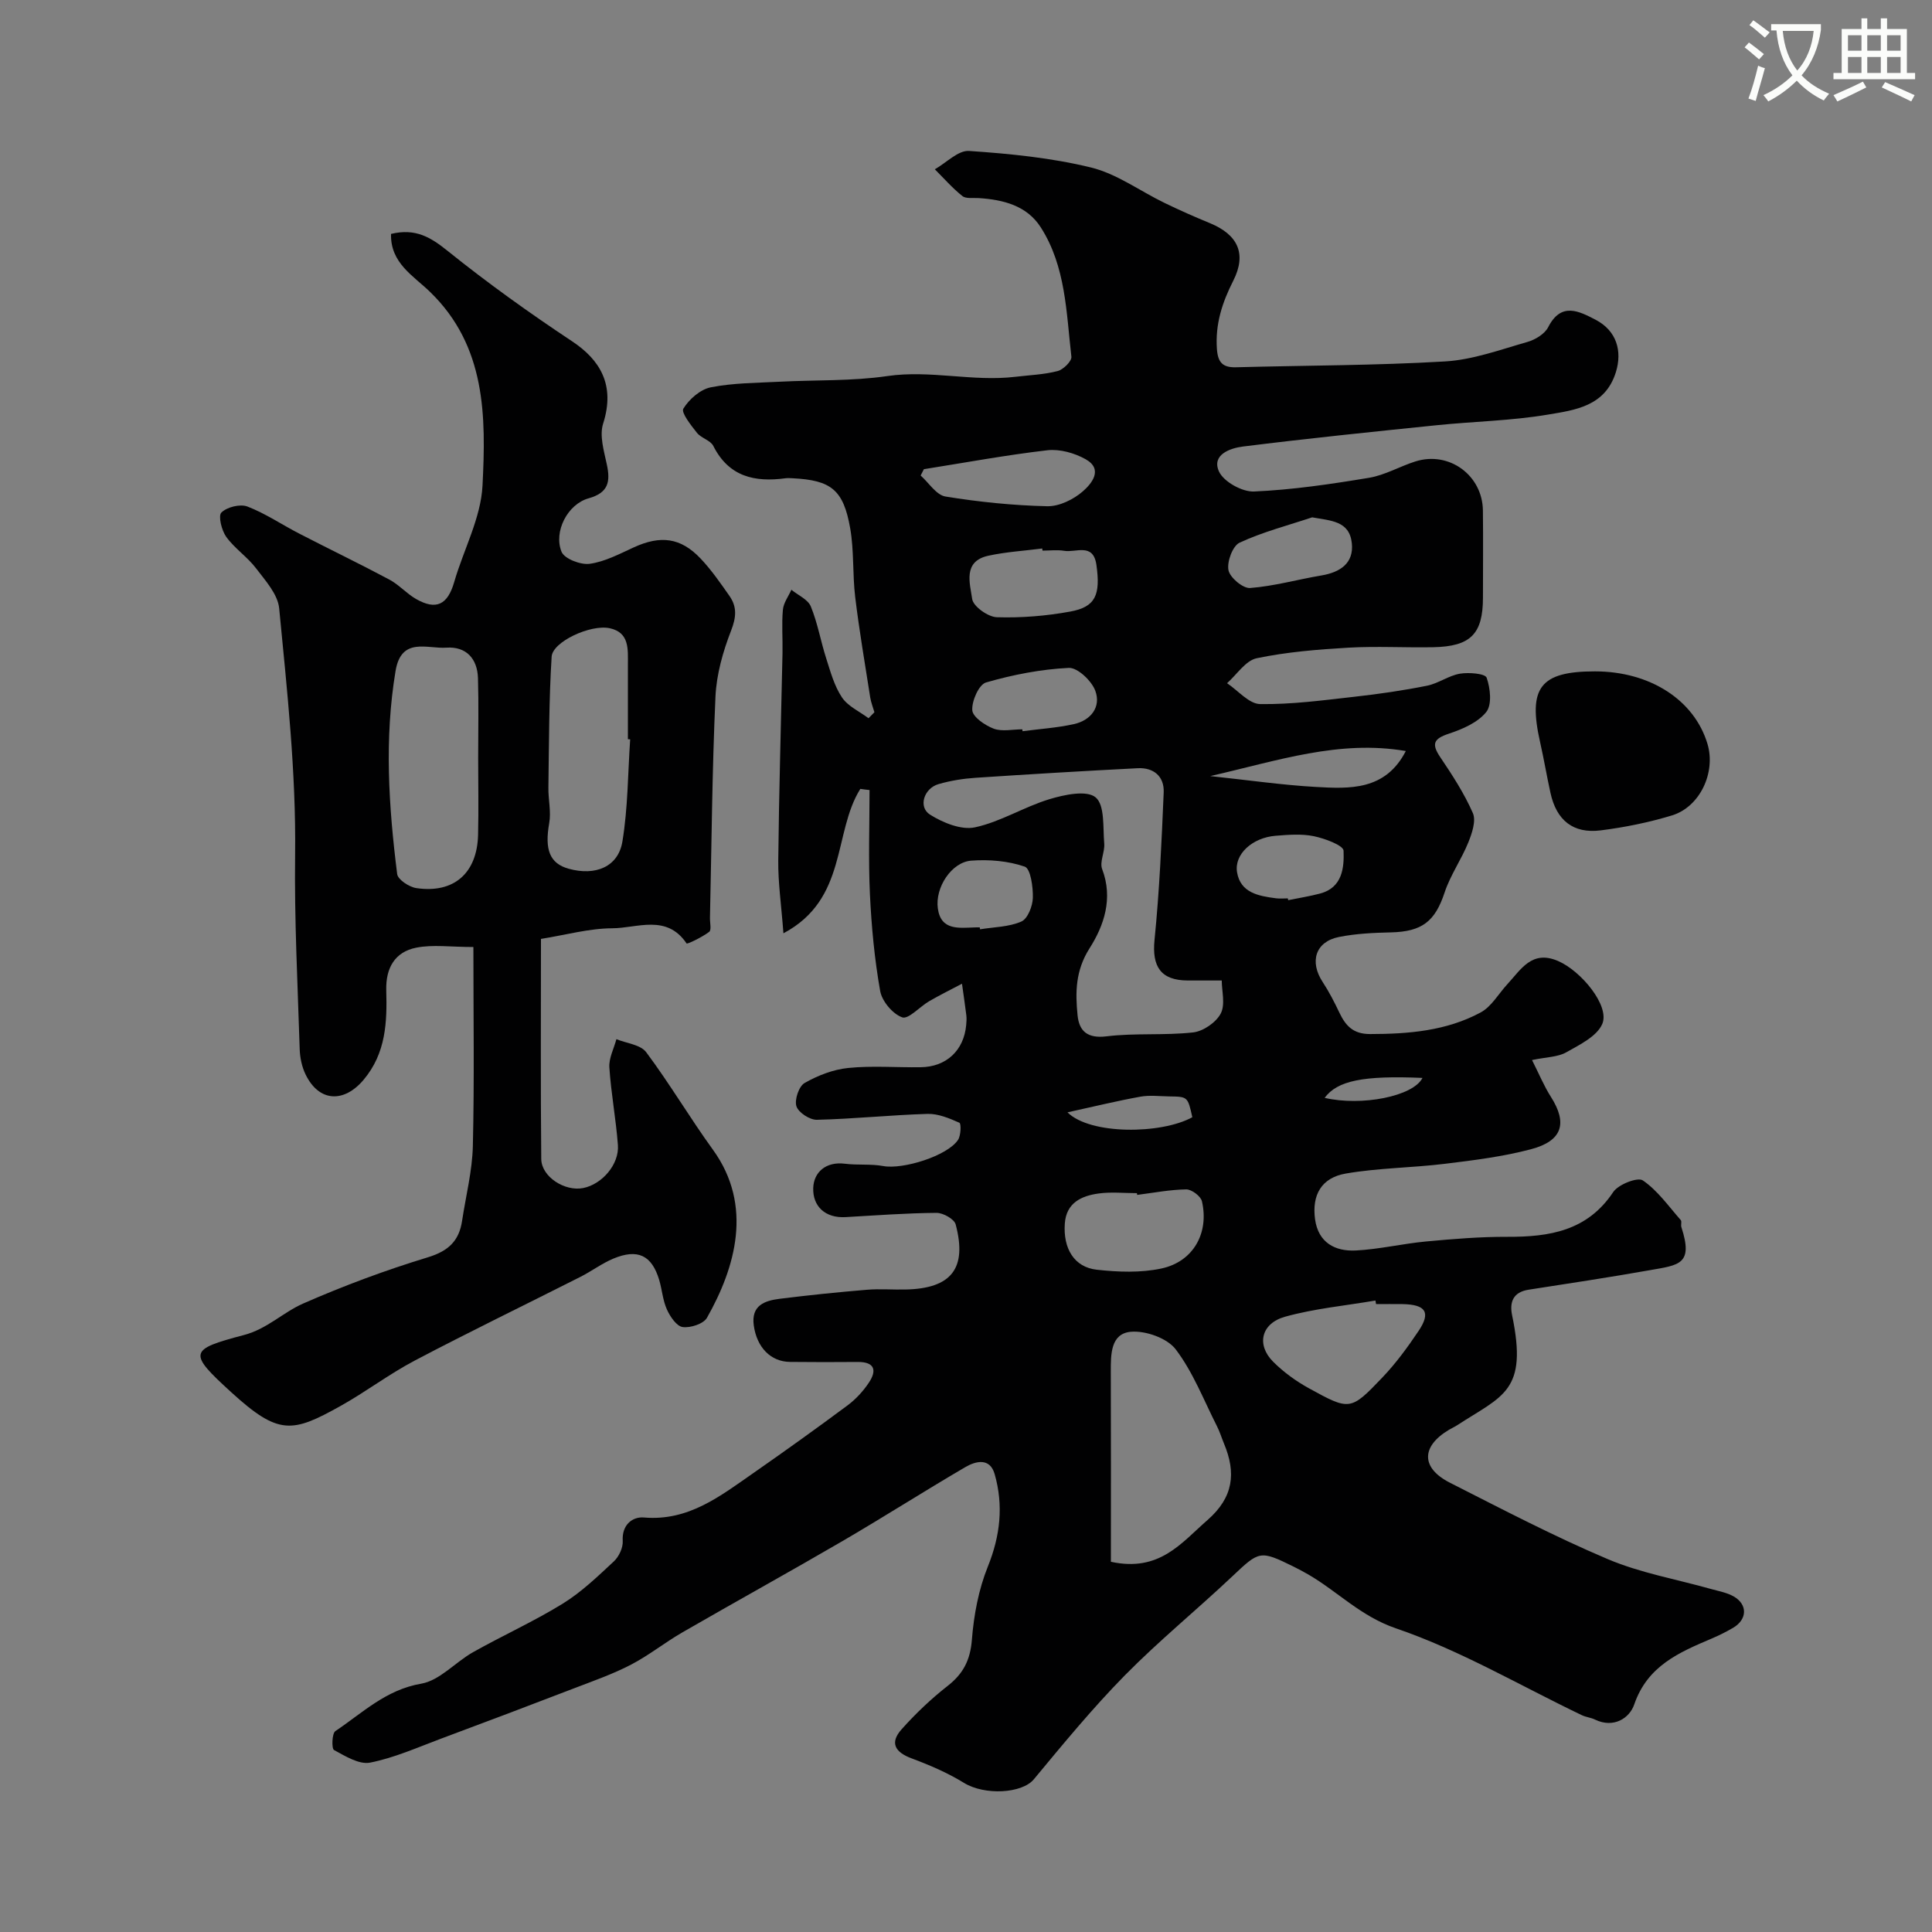 <svg enable-background="new 0 0 400 400" viewBox="0 0 400 400" xmlns="http://www.w3.org/2000/svg"><rect x="0" y="0" width="400" height="400" fill="#808080" stroke="none"/><path d="m362.1 8.8c1.1.8 2.1 1.6 3.1 2.4l-1 1.1c-1.3-1.1-2.3-2-3-2.5zm1.9 4.8c.5.2.9.4 1.4.5-.6 2.3-1.3 4.5-1.9 6.8l-1.5-.5c.8-2.1 1.4-4.3 2-6.8zm-1-9.4c1.3.9 2.4 1.8 3.4 2.5l-1 1.1c-1.4-1.2-2.4-2.1-3.2-2.6zm3.7 2.2v-1.4h10.3v1.2c-.5 3.6-1.8 6.8-4 9.4 1.5 1.6 3.4 2.8 5.7 3.8-.3.4-.7.8-1.1 1.4-2.3-1.1-4.1-2.5-5.6-4.1-1.6 1.6-3.6 3.1-5.9 4.3-.3-.5-.7-.9-1-1.3 2.4-1.1 4.4-2.5 6-4.1-1.9-2.5-3-5.6-3.3-9.3h-1.1zm8.8 0h-6.4c.3 3.3 1.3 6 3 8.2 2-2.2 3.1-5.1 3.4-8.2z" fill="#fbfcfa"/><path d="m385.3 3.8h1.3v2.2h2.8v-2.2h1.3v2.2h4.1v9.1h1.7v1.3h-16.9v-1.3h1.7v-9.1h4.1v-2.2zm.4 13.1.7 1.2c-1.8.9-3.8 1.9-6 2.9-.2-.4-.5-.8-.8-1.3 2.3-1 4.3-1.9 6.1-2.8zm-3.1-6.4h2.8v-3.2h-2.8zm0 4.6h2.8v-3.3h-2.8zm4-4.6h2.8v-3.2h-2.8zm0 4.6h2.8v-3.3h-2.8zm3.7 1.9c2.1.9 4.1 1.8 6.1 2.7l-.7 1.3c-2.2-1.1-4.2-2-6.1-2.9zm3.2-9.7h-2.8v3.2h2.8zm-2.8 7.8h2.8v-3.3h-2.8z" fill="#fbfcfa"/><g fill="#010102"><path d="m178.12 163.33c-5.68 9.06-2.6 22.83-15.92 29.9-.44-5.88-1.12-10.49-1.07-15.09.15-14.3.58-28.61.88-42.91.06-3-.19-6.02.08-8.99.13-1.42 1.14-2.76 1.76-4.14 1.38 1.14 3.42 2 4.02 3.46 1.41 3.43 2.04 7.17 3.18 10.73.89 2.78 1.68 5.73 3.27 8.1 1.23 1.84 3.62 2.9 5.5 4.31.41-.41.81-.83 1.22-1.24-.3-1.02-.7-2.02-.87-3.06-1.08-6.92-2.27-13.83-3.11-20.78-.57-4.73-.22-9.59-1.04-14.26-1.4-7.98-3.97-9.94-11.9-10.34-.5-.03-1.01-.06-1.5 0-6.37.86-11.73-.32-14.94-6.7-.59-1.17-2.51-1.6-3.39-2.72-1.23-1.55-3.31-4.18-2.81-4.99 1.19-1.95 3.51-3.99 5.68-4.42 4.65-.92 9.5-.91 14.27-1.16 7.43-.39 14.95-.1 22.28-1.17 8.93-1.3 17.69 1.21 26.53.15 2.92-.35 5.91-.45 8.74-1.19 1.17-.3 2.95-2.06 2.84-2.97-1.06-9.16-1.15-18.67-6.34-26.78-2.88-4.51-7.76-5.73-12.85-6.06-1.15-.08-2.62.18-3.38-.42-2.06-1.64-3.82-3.66-5.7-5.54 2.37-1.34 4.83-3.96 7.09-3.8 8.47.58 17.03 1.42 25.25 3.43 5.35 1.31 10.14 4.88 15.23 7.34 3.08 1.49 6.21 2.88 9.38 4.18 5.8 2.39 7.66 6.34 4.83 11.93-2.3 4.53-3.75 9-3.38 14.14.2 2.79 1.21 3.84 3.95 3.77 14.43-.39 28.89-.36 43.29-1.21 5.74-.34 11.42-2.43 17.03-4.03 1.63-.46 3.59-1.65 4.31-3.05 2.69-5.3 6.4-3.32 9.82-1.55 4.37 2.28 5.56 6.5 4.19 10.88-2.21 7.06-8.46 7.82-14.07 8.76-7.59 1.28-15.37 1.41-23.05 2.2-13.37 1.37-26.75 2.74-40.08 4.41-2.58.32-6.52 1.65-4.98 5.13.94 2.13 4.81 4.29 7.27 4.18 7.97-.35 15.94-1.53 23.83-2.84 3.29-.55 6.36-2.37 9.6-3.39 6.97-2.19 13.88 2.87 13.96 10.18.07 6 .01 12 .01 18 0 7.54-2.53 10.14-10.32 10.29-5.83.11-11.68-.24-17.49.09-6.38.37-12.8.89-19.03 2.19-2.3.48-4.11 3.37-6.14 5.17 2.28 1.52 4.54 4.28 6.84 4.32 6.52.1 13.07-.79 19.58-1.52 5.02-.56 10.03-1.29 14.98-2.28 2.34-.47 4.47-2.09 6.81-2.49 1.84-.31 5.23-.03 5.53.83.77 2.17 1.14 5.59-.08 7.11-1.76 2.18-4.92 3.55-7.74 4.48-3.13 1.04-3.65 2.09-1.79 4.85 2.5 3.71 4.98 7.52 6.76 11.59.7 1.6-.18 4.18-.94 6.07-1.43 3.54-3.72 6.77-4.91 10.37-1.97 5.96-4.63 8.11-11.12 8.26-3.59.08-7.24.25-10.75.95-4.87.97-6.16 5.1-3.36 9.35 1.32 2.01 2.43 4.18 3.46 6.35 1.3 2.71 2.85 4.4 6.34 4.4 7.97-.01 15.8-.65 22.89-4.47 2.25-1.21 3.7-3.87 5.54-5.86 2.82-3.05 5.06-7.13 10.48-4.8 4.79 2.06 10.75 9.27 9.17 13.02-1.09 2.58-4.69 4.32-7.48 5.9-1.74.98-4.05.96-7.07 1.59 1.46 2.89 2.48 5.38 3.9 7.61 3.48 5.45 2.42 9.13-4.13 10.86-5.79 1.53-11.82 2.28-17.79 3.01-6.83.84-13.78.85-20.54 2.02-5.06.87-7.05 4.46-6.36 9.48.67 4.82 4.14 6.67 8.43 6.45 4.88-.25 9.71-1.42 14.59-1.87 5.58-.52 11.19-.98 16.79-.96 8.7.03 16.55-1.2 21.92-9.27 1.05-1.58 5.06-3.14 6.13-2.41 3.06 2.09 5.33 5.35 7.85 8.21.26.29-.02 1 .13 1.46 2.53 7.75-.49 7.85-6.49 8.91-8.36 1.48-16.75 2.75-25.14 4.05-3.24.5-3.98 2.6-3.41 5.32 3.29 15.77-1.93 16.58-11.35 22.72-.55.36-1.15.62-1.72.96-5.8 3.46-5.83 7.91.21 10.97 10.79 5.47 21.54 11.1 32.66 15.81 6.8 2.88 14.26 4.17 21.43 6.2 1.57.44 3.25.73 4.63 1.52 2.95 1.68 2.83 4.79-.14 6.52-1.41.82-2.89 1.56-4.39 2.2-6.77 2.87-13.31 5.66-16.05 13.65-.97 2.84-4.26 5-8.12 3.13-.86-.42-1.89-.5-2.75-.92-12.77-6.12-25.14-13.42-38.44-17.96-7.35-2.51-12.06-7.62-18.19-11.17-.99-.57-2-1.11-3.03-1.62-6.98-3.44-7.09-3.27-12.7 2.03-7.33 6.92-15.17 13.31-22.23 20.48-6.68 6.79-12.76 14.19-18.85 21.53-2.45 2.95-10.18 3.36-14.45.74-3.38-2.08-7.1-3.68-10.83-5.07-3.51-1.3-4.57-3.25-2.1-6.02 2.9-3.25 6.11-6.31 9.54-8.99 3.25-2.54 4.69-5.37 5.02-9.57.4-5.11 1.39-10.39 3.3-15.13 2.58-6.4 3.27-12.67 1.41-19.16-.98-3.43-3.9-2.71-6.07-1.44-8.55 5-16.9 10.34-25.46 15.33-10.97 6.39-22.09 12.52-33.09 18.87-3.63 2.09-6.94 4.76-10.65 6.69-3.7 1.93-7.69 3.33-11.6 4.83-9.23 3.55-18.48 7.05-27.75 10.5-4.85 1.81-9.65 3.97-14.68 4.96-2.27.45-5.14-1.34-7.48-2.61-.51-.28-.43-3.43.28-3.91 5.61-3.76 10.46-8.57 17.77-9.82 3.85-.66 7.08-4.47 10.77-6.54 6.12-3.44 12.57-6.35 18.54-10.03 3.87-2.39 7.24-5.64 10.59-8.76 1.05-.98 1.91-2.83 1.83-4.22-.21-3.39 2.06-5.06 4.38-4.86 9.25.8 15.83-4.45 22.67-9.2 6.56-4.57 13.06-9.23 19.48-14 1.71-1.27 3.24-2.93 4.42-4.7 1.69-2.52 1.27-4.33-2.31-4.3-4.66.04-9.33.04-14-.01-4-.04-6.88-3-7.51-7.56-.57-4.15 2.26-5.12 5.37-5.51 6.01-.75 12.03-1.37 18.07-1.87 2.65-.22 5.33.01 8-.05 9.47-.2 12.78-4.36 10.36-13.48-.29-1.11-2.6-2.4-3.97-2.39-6.27.05-12.53.52-18.8.88-4.3.25-6.84-2.3-6.72-6.02.1-3.25 2.6-5.54 6.58-5.03 2.62.33 5.34 0 7.92.48 4.08.75 13.28-2.1 15.48-5.42.6-.91.67-3.38.28-3.55-2.08-.92-4.4-1.9-6.61-1.83-7.64.23-15.26 1.04-22.89 1.22-1.47.04-3.82-1.5-4.24-2.8-.43-1.35.51-4.14 1.7-4.82 2.74-1.56 5.92-2.8 9.04-3.11 4.95-.5 9.99-.08 14.98-.15 5.33-.07 8.95-3.48 9.43-8.74.06-.66.11-1.34.03-2-.27-2.19-.6-4.37-.9-6.55-2.27 1.2-4.59 2.34-6.81 3.63-1.94 1.13-4.28 3.79-5.57 3.33-1.97-.7-4.18-3.33-4.56-5.45-1.17-6.6-1.8-13.33-2.12-20.03-.34-7.18-.08-14.39-.08-21.58-.66-.06-1.28-.15-1.91-.24zm74.83 39.67c-2.89 0-4.96 0-7.03 0-5.6-.01-7.44-2.89-6.89-8.39 1.02-10.15 1.47-20.36 1.9-30.56.14-3.28-2.06-5.17-5.37-5-11.18.57-22.36 1.24-33.53 1.98-2.59.17-5.22.59-7.71 1.31-3.05.88-4.26 4.75-1.77 6.32 2.67 1.68 6.48 3.24 9.31 2.63 5.3-1.14 10.15-4.23 15.39-5.82 3.1-.94 7.74-1.93 9.59-.38 1.93 1.62 1.49 6.23 1.78 9.56.15 1.75-1 3.81-.43 5.29 2.31 6.06.38 11.7-2.6 16.38-2.94 4.62-2.97 9.12-2.49 13.9.33 3.27 2.05 4.83 6 4.34 5.92-.72 11.99-.15 17.92-.81 2.09-.23 4.75-2.06 5.72-3.91.98-1.87.21-4.68.21-6.84zm-22.95 120.35c10.06 2.18 14.53-3.87 19.99-8.63 5.39-4.71 5.97-9.76 3.43-15.83-.5-1.2-.87-2.46-1.46-3.61-2.73-5.38-4.94-11.17-8.54-15.91-1.77-2.33-6.24-3.91-9.29-3.64-4.2.37-4.16 4.71-4.15 8.28.05 13.07.02 26.15.02 39.34zm54.9-53.35c-.04-.25-.08-.49-.13-.74-6.25 1.07-12.63 1.66-18.7 3.35-5 1.39-5.97 5.83-2.48 9.32 2.16 2.16 4.74 4.03 7.43 5.51 8.44 4.64 8.6 4.65 15.17-2.23 2.8-2.93 5.24-6.27 7.51-9.65 2.58-3.84 1.51-5.47-3.31-5.56-1.83-.03-3.66 0-5.49 0zm-49.46-22.61c-.02-.12-.03-.24-.05-.36-2.65 0-5.34-.29-7.94.07-3.55.49-6.68 1.92-6.99 6.2-.38 5.2 1.95 9.06 6.6 9.58 4.42.49 9.09.67 13.39-.25 6.61-1.41 9.91-7.34 8.4-13.91-.24-1.06-2.13-2.48-3.25-2.47-3.38.05-6.77.71-10.16 1.14zm-19.6-133.39c-.02-.15-.04-.3-.06-.44-3.73.48-7.51.7-11.17 1.5-5.33 1.16-3.78 5.77-3.33 8.96.22 1.53 3.27 3.71 5.1 3.77 5.05.16 10.21-.26 15.19-1.17 5.25-.95 6.31-3.44 5.43-9.67-.66-4.65-4.25-2.49-6.67-2.91-1.46-.24-2.99-.04-4.49-.04zm-24.56-16.86c-.22.44-.44.88-.67 1.31 1.7 1.51 3.24 4.04 5.14 4.35 6.95 1.13 14.01 1.85 21.05 2.01 2.49.06 5.47-1.4 7.41-3.1 1.73-1.51 4.31-4.52.56-6.63-2.29-1.29-5.35-2.15-7.91-1.86-8.56.99-17.06 2.57-25.58 3.92zm20.38 53.86c.02.13.03.26.05.39 3.55-.47 7.15-.7 10.63-1.47 3.52-.78 5.65-3.54 4.44-6.88-.75-2.07-3.68-4.85-5.5-4.76-5.77.28-11.58 1.41-17.14 3.02-1.47.43-2.97 3.83-2.84 5.75.1 1.41 2.65 3.14 4.45 3.82 1.74.64 3.92.13 5.91.13zm60.01-43.89c-5.04 1.68-10.23 3.02-15.02 5.24-1.44.67-2.65 3.93-2.31 5.69.29 1.53 2.99 3.81 4.48 3.7 4.96-.38 9.84-1.77 14.78-2.6 3.89-.66 6.72-2.54 6.28-6.69-.5-4.63-4.33-4.63-8.21-5.34zm-5.04 78.89c.03.12.05.25.08.37 2.21-.45 4.45-.8 6.63-1.38 4.6-1.23 4.97-5.38 4.83-8.86-.05-1.12-3.9-2.54-6.18-3.01-2.54-.52-5.29-.29-7.92-.08-4.77.39-8.58 3.81-7.95 7.56.71 4.26 4.47 4.91 8.04 5.38.8.11 1.64.02 2.47.02zm-63.78 6c.02.13.04.26.06.4 2.88-.47 5.97-.47 8.56-1.61 1.31-.58 2.33-3.2 2.37-4.92.06-2.23-.47-6.02-1.67-6.44-3.45-1.19-7.41-1.52-11.1-1.24-4.04.31-7.51 5.53-6.9 9.9.64 4.62 4.38 4.02 7.67 3.92.34-.02.68-.01 1.01-.01zm47.72-31.32c8.14.87 14.92 1.85 21.73 2.24 7.14.41 14.53.79 18.76-7.43-13.81-2.35-26.39 1.97-40.49 5.19zm-3.71 70.63c-.95-4.25-.95-4.26-4.78-4.31-1.99-.03-4.02-.29-5.95.05-4.77.86-9.49 2.01-15.12 3.25 4.71 4.67 19.39 4.56 25.85 1.01zm47.65-8.14c-12.33-.53-17.63.58-20.26 4.13 7.63 1.78 18.35-.31 20.26-4.13z"/><path d="m80.96 48.43c5.1-1.23 8.22.71 11.72 3.52 8.26 6.64 16.91 12.84 25.75 18.7 5.74 3.8 9.02 9 6.44 17.06-.79 2.48.17 5.65.76 8.42.78 3.6.36 5.89-3.79 7.05-4.32 1.21-7.27 6.89-5.58 11.06.59 1.45 3.96 2.75 5.83 2.49 3.13-.43 6.15-2.04 9.1-3.39 5.55-2.55 9.72-2.07 13.87 2.31 2.23 2.36 4.11 5.08 5.98 7.75 1.57 2.25 1.4 4.4.33 7.15-1.69 4.34-3.03 9.07-3.24 13.69-.69 15.25-.8 30.52-1.14 45.79-.02 1 .34 2.52-.16 2.9-1.44 1.09-4.54 2.6-4.68 2.4-4.14-6.14-10.22-3.16-15.38-3.14-4.81.02-9.62 1.38-14.77 2.2 0 15.29-.09 30.43.06 45.56.04 3.7 4.89 6.78 8.69 6.02 3.9-.78 7.48-4.9 7.18-8.9-.4-5.38-1.42-10.71-1.77-16.09-.12-1.9.94-3.88 1.46-5.83 2.1.86 5 1.13 6.17 2.7 4.87 6.52 9.03 13.58 13.81 20.18 8.4 11.6 4.63 24.45-1.23 34.8-.71 1.26-3.42 2.14-5.03 1.92-1.26-.17-2.6-2.16-3.26-3.63-.86-1.89-1-4.1-1.6-6.12-1.53-5.11-4.44-6.53-9.51-4.41-2.39 1-4.52 2.62-6.84 3.79-11.42 5.78-22.94 11.35-34.26 17.31-5.32 2.8-10.16 6.5-15.42 9.43-9.94 5.54-12.75 6.09-22.54-2.84-9-8.21-8.84-8.87 2.57-11.87 4.84-1.27 8.09-4.68 12.27-6.52 8.41-3.69 17.08-6.92 25.87-9.59 4.25-1.3 6.43-3.41 7.05-7.54.78-5.17 2.11-10.33 2.23-15.52.32-13.47.11-26.94.11-41.17-4.73 0-8.41-.55-11.85.14-4.4.88-6.31 4.19-6.19 8.8.18 6.58-.03 13-4.69 18.55-4.07 4.83-9.24 4.63-12.02-1.12-.76-1.57-1.15-3.45-1.21-5.2-.42-13.43-1.12-26.87-.95-40.3.21-17.1-1.67-34.04-3.3-50.99-.28-2.91-2.85-5.74-4.79-8.29-1.8-2.37-4.44-4.11-6.17-6.51-.96-1.34-1.7-4.36-1-5.04 1.16-1.14 3.88-1.81 5.38-1.24 3.75 1.44 7.14 3.76 10.74 5.61 6.2 3.2 12.49 6.23 18.64 9.51 1.99 1.06 3.57 2.89 5.53 4.02 4.21 2.41 6.56 1.17 7.91-3.51 1.93-6.69 5.52-13.23 5.86-19.97.72-14.29.76-28.86-10.89-40.12-3.4-3.31-8.22-5.95-8.05-11.98zm18.04 108.47c0-5.49.12-10.99-.04-16.48-.12-4.06-2.44-6.61-6.55-6.33-3.94.28-9.32-2.29-10.51 4.8-2.35 14.06-1.43 28.08.33 42.07.14 1.15 2.48 2.69 3.96 2.91 7.77 1.15 12.58-3.07 12.79-11 .13-5.31.02-10.64.02-15.97zm31.47-3.83c-.16-.01-.32-.02-.47-.03 0-5.16.01-10.31 0-15.47 0-3.13.35-6.61-3.75-7.5-3.96-.86-11.85 2.79-12.04 5.89-.56 9.01-.54 18.07-.67 27.11-.04 2.45.59 4.98.17 7.34-.97 5.47.07 8.36 4.05 9.46 5.51 1.52 10.23-.38 11.1-5.63 1.15-6.96 1.13-14.11 1.61-21.17z"/><path d="m330.21 139c11.39 0 20.57 5.91 23.3 15 1.77 5.89-1.52 13.04-7.34 14.82-4.79 1.46-9.78 2.47-14.76 3.1-5.72.72-9.16-2.09-10.4-7.75-.77-3.49-1.36-7.03-2.15-10.52-2.55-11.29.03-14.65 11.35-14.65z"/></g></svg>